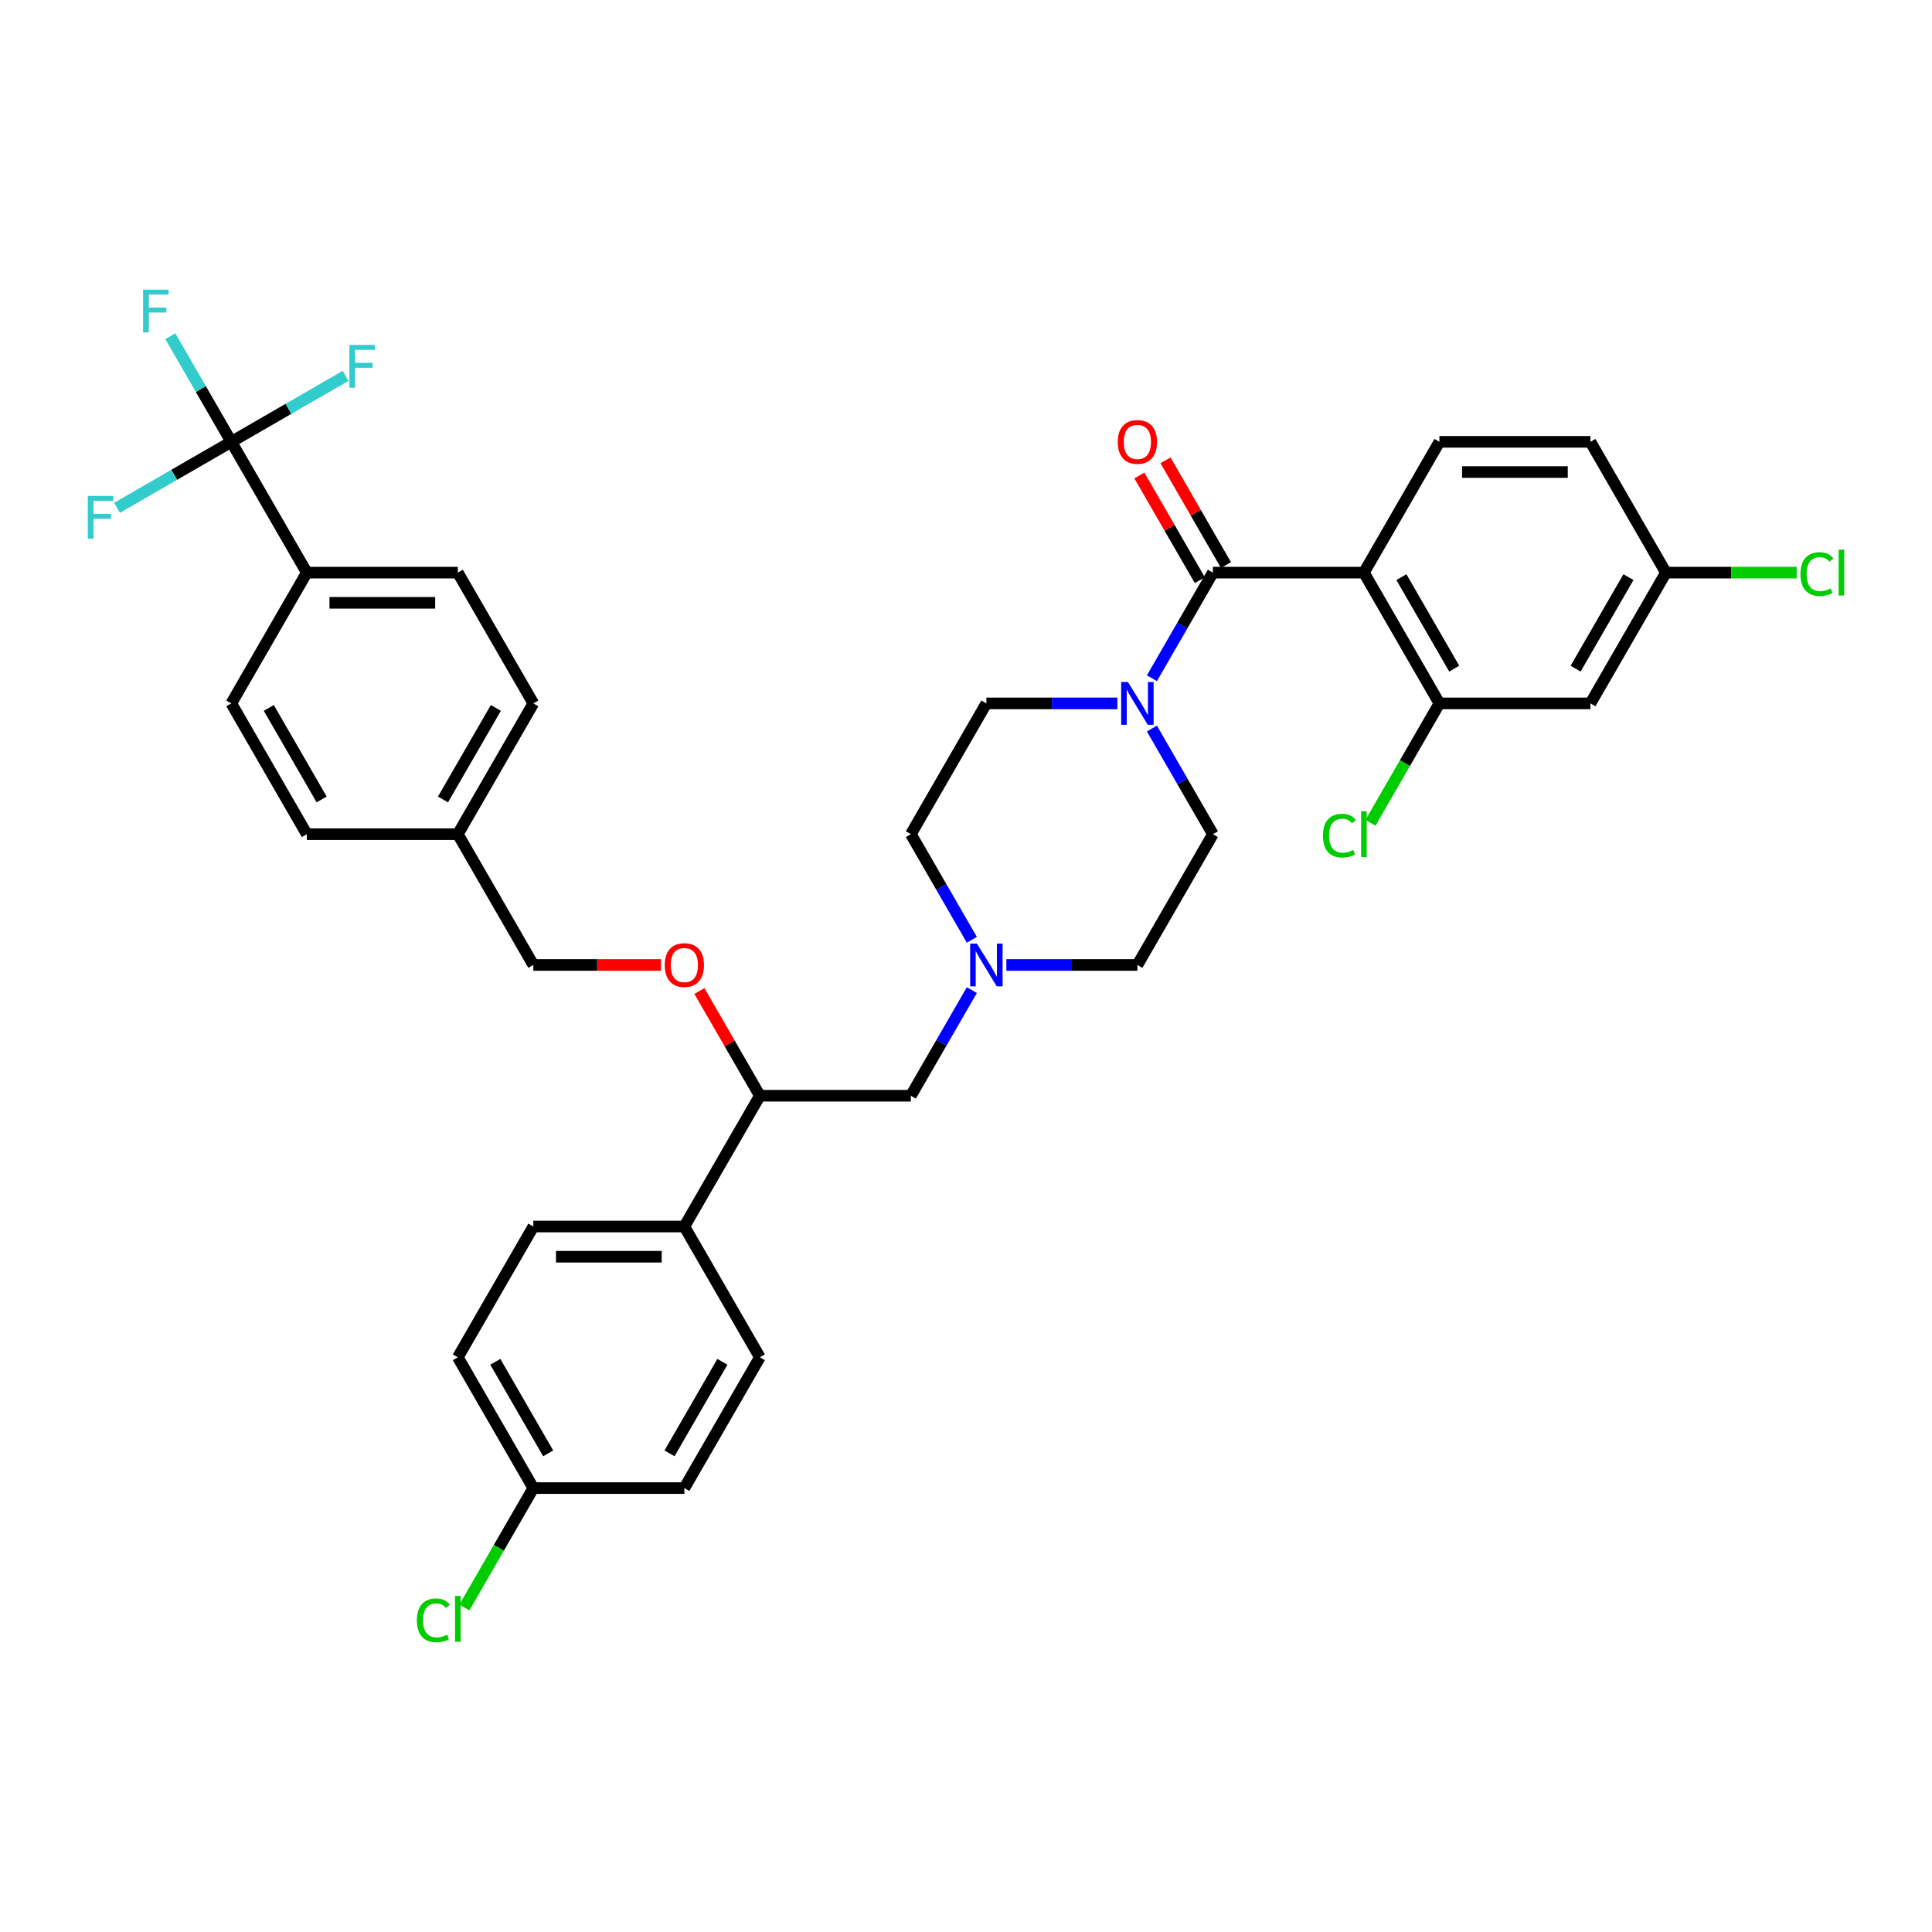 <?xml version='1.0' encoding='iso-8859-1'?>
<svg version='1.1' baseProfile='full'
              xmlns='http://www.w3.org/2000/svg'
                      xmlns:rdkit='http://www.rdkit.org/xml'
                      xmlns:xlink='http://www.w3.org/1999/xlink'
                  xml:space='preserve'
width='1000px' height='1000px' viewBox='0 0 1000 1000'>
<!-- END OF HEADER -->
<rect style='opacity:1.0;fill:#FFFFFF;stroke:none' width='1000' height='1000' x='0' y='0'> </rect>
<path class='bond-0' d='M 627.791,431.769 L 588.709,499.461' style='fill:none;fill-rule:evenodd;stroke:#000000;stroke-width:6px;stroke-linecap:butt;stroke-linejoin:miter;stroke-opacity:1' />
<path class='bond-1' d='M 627.791,431.769 L 612.009,404.434' style='fill:none;fill-rule:evenodd;stroke:#000000;stroke-width:6px;stroke-linecap:butt;stroke-linejoin:miter;stroke-opacity:1' />
<path class='bond-1' d='M 612.009,404.434 L 596.227,377.099' style='fill:none;fill-rule:evenodd;stroke:#0000FF;stroke-width:6px;stroke-linecap:butt;stroke-linejoin:miter;stroke-opacity:1' />
<path class='bond-2' d='M 588.709,499.461 L 554.801,499.461' style='fill:none;fill-rule:evenodd;stroke:#000000;stroke-width:6px;stroke-linecap:butt;stroke-linejoin:miter;stroke-opacity:1' />
<path class='bond-2' d='M 554.801,499.461 L 520.894,499.461' style='fill:none;fill-rule:evenodd;stroke:#0000FF;stroke-width:6px;stroke-linecap:butt;stroke-linejoin:miter;stroke-opacity:1' />
<path class='bond-3' d='M 503.027,486.439 L 487.245,459.104' style='fill:none;fill-rule:evenodd;stroke:#0000FF;stroke-width:6px;stroke-linecap:butt;stroke-linejoin:miter;stroke-opacity:1' />
<path class='bond-3' d='M 487.245,459.104 L 471.463,431.769' style='fill:none;fill-rule:evenodd;stroke:#000000;stroke-width:6px;stroke-linecap:butt;stroke-linejoin:miter;stroke-opacity:1' />
<path class='bond-4' d='M 503.027,512.483 L 487.245,539.818' style='fill:none;fill-rule:evenodd;stroke:#0000FF;stroke-width:6px;stroke-linecap:butt;stroke-linejoin:miter;stroke-opacity:1' />
<path class='bond-4' d='M 487.245,539.818 L 471.463,567.152' style='fill:none;fill-rule:evenodd;stroke:#000000;stroke-width:6px;stroke-linecap:butt;stroke-linejoin:miter;stroke-opacity:1' />
<path class='bond-5' d='M 471.463,431.769 L 510.545,364.077' style='fill:none;fill-rule:evenodd;stroke:#000000;stroke-width:6px;stroke-linecap:butt;stroke-linejoin:miter;stroke-opacity:1' />
<path class='bond-6' d='M 510.545,364.077 L 544.453,364.077' style='fill:none;fill-rule:evenodd;stroke:#000000;stroke-width:6px;stroke-linecap:butt;stroke-linejoin:miter;stroke-opacity:1' />
<path class='bond-6' d='M 544.453,364.077 L 578.36,364.077' style='fill:none;fill-rule:evenodd;stroke:#0000FF;stroke-width:6px;stroke-linecap:butt;stroke-linejoin:miter;stroke-opacity:1' />
<path class='bond-7' d='M 596.227,351.055 L 612.009,323.721' style='fill:none;fill-rule:evenodd;stroke:#0000FF;stroke-width:6px;stroke-linecap:butt;stroke-linejoin:miter;stroke-opacity:1' />
<path class='bond-7' d='M 612.009,323.721 L 627.791,296.386' style='fill:none;fill-rule:evenodd;stroke:#000000;stroke-width:6px;stroke-linecap:butt;stroke-linejoin:miter;stroke-opacity:1' />
<path class='bond-8' d='M 634.56,292.478 L 618.913,265.377' style='fill:none;fill-rule:evenodd;stroke:#000000;stroke-width:6px;stroke-linecap:butt;stroke-linejoin:miter;stroke-opacity:1' />
<path class='bond-8' d='M 618.913,265.377 L 603.267,238.277' style='fill:none;fill-rule:evenodd;stroke:#FF0000;stroke-width:6px;stroke-linecap:butt;stroke-linejoin:miter;stroke-opacity:1' />
<path class='bond-8' d='M 621.021,300.294 L 605.375,273.194' style='fill:none;fill-rule:evenodd;stroke:#000000;stroke-width:6px;stroke-linecap:butt;stroke-linejoin:miter;stroke-opacity:1' />
<path class='bond-8' d='M 605.375,273.194 L 589.729,246.093' style='fill:none;fill-rule:evenodd;stroke:#FF0000;stroke-width:6px;stroke-linecap:butt;stroke-linejoin:miter;stroke-opacity:1' />
<path class='bond-9' d='M 627.791,296.386 L 705.954,296.386' style='fill:none;fill-rule:evenodd;stroke:#000000;stroke-width:6px;stroke-linecap:butt;stroke-linejoin:miter;stroke-opacity:1' />
<path class='bond-10' d='M 471.463,567.152 L 393.3,567.152' style='fill:none;fill-rule:evenodd;stroke:#000000;stroke-width:6px;stroke-linecap:butt;stroke-linejoin:miter;stroke-opacity:1' />
<path class='bond-11' d='M 393.3,567.152 L 354.218,634.844' style='fill:none;fill-rule:evenodd;stroke:#000000;stroke-width:6px;stroke-linecap:butt;stroke-linejoin:miter;stroke-opacity:1' />
<path class='bond-12' d='M 393.3,567.152 L 377.654,540.052' style='fill:none;fill-rule:evenodd;stroke:#000000;stroke-width:6px;stroke-linecap:butt;stroke-linejoin:miter;stroke-opacity:1' />
<path class='bond-12' d='M 377.654,540.052 L 362.007,512.952' style='fill:none;fill-rule:evenodd;stroke:#FF0000;stroke-width:6px;stroke-linecap:butt;stroke-linejoin:miter;stroke-opacity:1' />
<path class='bond-13' d='M 354.218,634.844 L 276.055,634.844' style='fill:none;fill-rule:evenodd;stroke:#000000;stroke-width:6px;stroke-linecap:butt;stroke-linejoin:miter;stroke-opacity:1' />
<path class='bond-13' d='M 342.494,650.477 L 287.779,650.477' style='fill:none;fill-rule:evenodd;stroke:#000000;stroke-width:6px;stroke-linecap:butt;stroke-linejoin:miter;stroke-opacity:1' />
<path class='bond-14' d='M 354.218,634.844 L 393.3,702.536' style='fill:none;fill-rule:evenodd;stroke:#000000;stroke-width:6px;stroke-linecap:butt;stroke-linejoin:miter;stroke-opacity:1' />
<path class='bond-15' d='M 342.103,499.461 L 309.079,499.461' style='fill:none;fill-rule:evenodd;stroke:#FF0000;stroke-width:6px;stroke-linecap:butt;stroke-linejoin:miter;stroke-opacity:1' />
<path class='bond-15' d='M 309.079,499.461 L 276.055,499.461' style='fill:none;fill-rule:evenodd;stroke:#000000;stroke-width:6px;stroke-linecap:butt;stroke-linejoin:miter;stroke-opacity:1' />
<path class='bond-16' d='M 276.055,634.844 L 236.973,702.536' style='fill:none;fill-rule:evenodd;stroke:#000000;stroke-width:6px;stroke-linecap:butt;stroke-linejoin:miter;stroke-opacity:1' />
<path class='bond-17' d='M 236.973,702.536 L 276.055,770.227' style='fill:none;fill-rule:evenodd;stroke:#000000;stroke-width:6px;stroke-linecap:butt;stroke-linejoin:miter;stroke-opacity:1' />
<path class='bond-17' d='M 256.373,704.873 L 283.731,752.257' style='fill:none;fill-rule:evenodd;stroke:#000000;stroke-width:6px;stroke-linecap:butt;stroke-linejoin:miter;stroke-opacity:1' />
<path class='bond-18' d='M 276.055,770.227 L 354.218,770.227' style='fill:none;fill-rule:evenodd;stroke:#000000;stroke-width:6px;stroke-linecap:butt;stroke-linejoin:miter;stroke-opacity:1' />
<path class='bond-19' d='M 276.055,770.227 L 258.21,801.135' style='fill:none;fill-rule:evenodd;stroke:#000000;stroke-width:6px;stroke-linecap:butt;stroke-linejoin:miter;stroke-opacity:1' />
<path class='bond-19' d='M 258.21,801.135 L 240.365,832.043' style='fill:none;fill-rule:evenodd;stroke:#00CC00;stroke-width:6px;stroke-linecap:butt;stroke-linejoin:miter;stroke-opacity:1' />
<path class='bond-20' d='M 354.218,770.227 L 393.3,702.536' style='fill:none;fill-rule:evenodd;stroke:#000000;stroke-width:6px;stroke-linecap:butt;stroke-linejoin:miter;stroke-opacity:1' />
<path class='bond-20' d='M 346.542,752.257 L 373.899,704.873' style='fill:none;fill-rule:evenodd;stroke:#000000;stroke-width:6px;stroke-linecap:butt;stroke-linejoin:miter;stroke-opacity:1' />
<path class='bond-21' d='M 276.055,499.461 L 236.973,431.769' style='fill:none;fill-rule:evenodd;stroke:#000000;stroke-width:6px;stroke-linecap:butt;stroke-linejoin:miter;stroke-opacity:1' />
<path class='bond-22' d='M 236.973,431.769 L 276.055,364.077' style='fill:none;fill-rule:evenodd;stroke:#000000;stroke-width:6px;stroke-linecap:butt;stroke-linejoin:miter;stroke-opacity:1' />
<path class='bond-22' d='M 229.297,413.799 L 256.654,366.415' style='fill:none;fill-rule:evenodd;stroke:#000000;stroke-width:6px;stroke-linecap:butt;stroke-linejoin:miter;stroke-opacity:1' />
<path class='bond-23' d='M 236.973,431.769 L 158.809,431.769' style='fill:none;fill-rule:evenodd;stroke:#000000;stroke-width:6px;stroke-linecap:butt;stroke-linejoin:miter;stroke-opacity:1' />
<path class='bond-24' d='M 276.055,364.077 L 236.973,296.386' style='fill:none;fill-rule:evenodd;stroke:#000000;stroke-width:6px;stroke-linecap:butt;stroke-linejoin:miter;stroke-opacity:1' />
<path class='bond-25' d='M 236.973,296.386 L 158.809,296.386' style='fill:none;fill-rule:evenodd;stroke:#000000;stroke-width:6px;stroke-linecap:butt;stroke-linejoin:miter;stroke-opacity:1' />
<path class='bond-25' d='M 225.248,312.019 L 170.534,312.019' style='fill:none;fill-rule:evenodd;stroke:#000000;stroke-width:6px;stroke-linecap:butt;stroke-linejoin:miter;stroke-opacity:1' />
<path class='bond-26' d='M 158.809,296.386 L 119.728,364.077' style='fill:none;fill-rule:evenodd;stroke:#000000;stroke-width:6px;stroke-linecap:butt;stroke-linejoin:miter;stroke-opacity:1' />
<path class='bond-27' d='M 158.809,296.386 L 119.728,228.694' style='fill:none;fill-rule:evenodd;stroke:#000000;stroke-width:6px;stroke-linecap:butt;stroke-linejoin:miter;stroke-opacity:1' />
<path class='bond-28' d='M 119.728,364.077 L 158.809,431.769' style='fill:none;fill-rule:evenodd;stroke:#000000;stroke-width:6px;stroke-linecap:butt;stroke-linejoin:miter;stroke-opacity:1' />
<path class='bond-28' d='M 139.128,366.415 L 166.485,413.799' style='fill:none;fill-rule:evenodd;stroke:#000000;stroke-width:6px;stroke-linecap:butt;stroke-linejoin:miter;stroke-opacity:1' />
<path class='bond-29' d='M 119.728,228.694 L 103.946,201.359' style='fill:none;fill-rule:evenodd;stroke:#000000;stroke-width:6px;stroke-linecap:butt;stroke-linejoin:miter;stroke-opacity:1' />
<path class='bond-29' d='M 103.946,201.359 L 88.164,174.025' style='fill:none;fill-rule:evenodd;stroke:#33CCCC;stroke-width:6px;stroke-linecap:butt;stroke-linejoin:miter;stroke-opacity:1' />
<path class='bond-30' d='M 119.728,228.694 L 149.306,211.617' style='fill:none;fill-rule:evenodd;stroke:#000000;stroke-width:6px;stroke-linecap:butt;stroke-linejoin:miter;stroke-opacity:1' />
<path class='bond-30' d='M 149.306,211.617 L 178.884,194.54' style='fill:none;fill-rule:evenodd;stroke:#33CCCC;stroke-width:6px;stroke-linecap:butt;stroke-linejoin:miter;stroke-opacity:1' />
<path class='bond-31' d='M 119.728,228.694 L 90.15,245.771' style='fill:none;fill-rule:evenodd;stroke:#000000;stroke-width:6px;stroke-linecap:butt;stroke-linejoin:miter;stroke-opacity:1' />
<path class='bond-31' d='M 90.15,245.771 L 60.571,262.848' style='fill:none;fill-rule:evenodd;stroke:#33CCCC;stroke-width:6px;stroke-linecap:butt;stroke-linejoin:miter;stroke-opacity:1' />
<path class='bond-32' d='M 705.954,296.386 L 745.036,364.077' style='fill:none;fill-rule:evenodd;stroke:#000000;stroke-width:6px;stroke-linecap:butt;stroke-linejoin:miter;stroke-opacity:1' />
<path class='bond-32' d='M 725.355,298.723 L 752.712,346.107' style='fill:none;fill-rule:evenodd;stroke:#000000;stroke-width:6px;stroke-linecap:butt;stroke-linejoin:miter;stroke-opacity:1' />
<path class='bond-33' d='M 705.954,296.386 L 745.036,228.694' style='fill:none;fill-rule:evenodd;stroke:#000000;stroke-width:6px;stroke-linecap:butt;stroke-linejoin:miter;stroke-opacity:1' />
<path class='bond-34' d='M 745.036,364.077 L 823.199,364.077' style='fill:none;fill-rule:evenodd;stroke:#000000;stroke-width:6px;stroke-linecap:butt;stroke-linejoin:miter;stroke-opacity:1' />
<path class='bond-35' d='M 745.036,364.077 L 727.191,394.985' style='fill:none;fill-rule:evenodd;stroke:#000000;stroke-width:6px;stroke-linecap:butt;stroke-linejoin:miter;stroke-opacity:1' />
<path class='bond-35' d='M 727.191,394.985 L 709.346,425.893' style='fill:none;fill-rule:evenodd;stroke:#00CC00;stroke-width:6px;stroke-linecap:butt;stroke-linejoin:miter;stroke-opacity:1' />
<path class='bond-36' d='M 745.036,228.694 L 823.199,228.694' style='fill:none;fill-rule:evenodd;stroke:#000000;stroke-width:6px;stroke-linecap:butt;stroke-linejoin:miter;stroke-opacity:1' />
<path class='bond-36' d='M 756.76,244.327 L 811.475,244.327' style='fill:none;fill-rule:evenodd;stroke:#000000;stroke-width:6px;stroke-linecap:butt;stroke-linejoin:miter;stroke-opacity:1' />
<path class='bond-37' d='M 823.199,364.077 L 862.281,296.386' style='fill:none;fill-rule:evenodd;stroke:#000000;stroke-width:6px;stroke-linecap:butt;stroke-linejoin:miter;stroke-opacity:1' />
<path class='bond-37' d='M 815.523,346.107 L 842.881,298.723' style='fill:none;fill-rule:evenodd;stroke:#000000;stroke-width:6px;stroke-linecap:butt;stroke-linejoin:miter;stroke-opacity:1' />
<path class='bond-38' d='M 823.199,228.694 L 862.281,296.386' style='fill:none;fill-rule:evenodd;stroke:#000000;stroke-width:6px;stroke-linecap:butt;stroke-linejoin:miter;stroke-opacity:1' />
<path class='bond-39' d='M 862.281,296.386 L 896.118,296.386' style='fill:none;fill-rule:evenodd;stroke:#000000;stroke-width:6px;stroke-linecap:butt;stroke-linejoin:miter;stroke-opacity:1' />
<path class='bond-39' d='M 896.118,296.386 L 929.955,296.386' style='fill:none;fill-rule:evenodd;stroke:#00CC00;stroke-width:6px;stroke-linecap:butt;stroke-linejoin:miter;stroke-opacity:1' />
<path  class='atom-2' d='M 505.652 488.393
L 512.906 500.117
Q 513.625 501.274, 514.782 503.369
Q 515.939 505.464, 516.001 505.589
L 516.001 488.393
L 518.94 488.393
L 518.94 510.529
L 515.907 510.529
L 508.122 497.71
Q 507.215 496.209, 506.246 494.489
Q 505.308 492.77, 505.027 492.238
L 505.027 510.529
L 502.15 510.529
L 502.15 488.393
L 505.652 488.393
' fill='#0000FF'/>
<path  class='atom-5' d='M 583.816 353.009
L 591.069 364.734
Q 591.788 365.891, 592.945 367.986
Q 594.102 370.08, 594.165 370.205
L 594.165 353.009
L 597.104 353.009
L 597.104 375.145
L 594.071 375.145
L 586.286 362.327
Q 585.379 360.826, 584.41 359.106
Q 583.472 357.387, 583.19 356.855
L 583.19 375.145
L 580.314 375.145
L 580.314 353.009
L 583.816 353.009
' fill='#0000FF'/>
<path  class='atom-7' d='M 578.548 228.757
Q 578.548 223.442, 581.174 220.471
Q 583.8 217.501, 588.709 217.501
Q 593.617 217.501, 596.244 220.471
Q 598.87 223.442, 598.87 228.757
Q 598.87 234.134, 596.213 237.198
Q 593.555 240.231, 588.709 240.231
Q 583.831 240.231, 581.174 237.198
Q 578.548 234.166, 578.548 228.757
M 588.709 237.73
Q 592.085 237.73, 593.899 235.479
Q 595.744 233.196, 595.744 228.757
Q 595.744 224.411, 593.899 222.222
Q 592.085 220.002, 588.709 220.002
Q 585.332 220.002, 583.487 222.191
Q 581.674 224.38, 581.674 228.757
Q 581.674 233.228, 583.487 235.479
Q 585.332 237.73, 588.709 237.73
' fill='#FF0000'/>
<path  class='atom-11' d='M 344.057 499.523
Q 344.057 494.208, 346.683 491.238
Q 349.309 488.268, 354.218 488.268
Q 359.127 488.268, 361.753 491.238
Q 364.379 494.208, 364.379 499.523
Q 364.379 504.901, 361.722 507.965
Q 359.064 510.998, 354.218 510.998
Q 349.341 510.998, 346.683 507.965
Q 344.057 504.932, 344.057 499.523
M 354.218 508.496
Q 357.595 508.496, 359.408 506.245
Q 361.253 503.963, 361.253 499.523
Q 361.253 495.177, 359.408 492.989
Q 357.595 490.769, 354.218 490.769
Q 350.842 490.769, 348.997 492.957
Q 347.183 495.146, 347.183 499.523
Q 347.183 503.994, 348.997 506.245
Q 350.842 508.496, 354.218 508.496
' fill='#FF0000'/>
<path  class='atom-25' d='M 215.775 838.685
Q 215.775 833.182, 218.339 830.306
Q 220.934 827.398, 225.842 827.398
Q 230.407 827.398, 232.846 830.618
L 230.782 832.307
Q 229 829.962, 225.842 829.962
Q 222.497 829.962, 220.715 832.213
Q 218.964 834.433, 218.964 838.685
Q 218.964 843.062, 220.777 845.313
Q 222.622 847.564, 226.186 847.564
Q 228.625 847.564, 231.47 846.095
L 232.346 848.44
Q 231.189 849.19, 229.438 849.628
Q 227.687 850.065, 225.749 850.065
Q 220.934 850.065, 218.339 847.126
Q 215.775 844.187, 215.775 838.685
' fill='#00CC00'/>
<path  class='atom-25' d='M 235.535 826.054
L 238.411 826.054
L 238.411 849.784
L 235.535 849.784
L 235.535 826.054
' fill='#00CC00'/>
<path  class='atom-26' d='M 74.064 149.935
L 87.227 149.935
L 87.227 152.467
L 77.035 152.467
L 77.035 159.189
L 86.102 159.189
L 86.102 161.753
L 77.035 161.753
L 77.035 172.071
L 74.064 172.071
L 74.064 149.935
' fill='#33CCCC'/>
<path  class='atom-27' d='M 180.838 178.544
L 194.001 178.544
L 194.001 181.077
L 183.808 181.077
L 183.808 187.799
L 192.875 187.799
L 192.875 190.363
L 183.808 190.363
L 183.808 200.68
L 180.838 200.68
L 180.838 178.544
' fill='#33CCCC'/>
<path  class='atom-28' d='M 45.455 256.708
L 58.617 256.708
L 58.617 259.241
L 48.425 259.241
L 48.425 265.963
L 57.492 265.963
L 57.492 268.526
L 48.425 268.526
L 48.425 278.844
L 45.455 278.844
L 45.455 256.708
' fill='#33CCCC'/>
<path  class='atom-33' d='M 684.756 432.535
Q 684.756 427.032, 687.32 424.156
Q 689.915 421.248, 694.824 421.248
Q 699.388 421.248, 701.827 424.469
L 699.764 426.157
Q 697.981 423.812, 694.824 423.812
Q 691.478 423.812, 689.696 426.063
Q 687.945 428.283, 687.945 432.535
Q 687.945 436.912, 689.759 439.163
Q 691.603 441.414, 695.168 441.414
Q 697.606 441.414, 700.451 439.945
L 701.327 442.29
Q 700.17 443.04, 698.419 443.478
Q 696.668 443.916, 694.73 443.916
Q 689.915 443.916, 687.32 440.977
Q 684.756 438.038, 684.756 432.535
' fill='#00CC00'/>
<path  class='atom-33' d='M 704.516 419.904
L 707.392 419.904
L 707.392 443.634
L 704.516 443.634
L 704.516 419.904
' fill='#00CC00'/>
<path  class='atom-36' d='M 931.909 297.152
Q 931.909 291.649, 934.473 288.773
Q 937.068 285.865, 941.977 285.865
Q 946.542 285.865, 948.98 289.085
L 946.917 290.774
Q 945.135 288.429, 941.977 288.429
Q 938.631 288.429, 936.849 290.68
Q 935.098 292.9, 935.098 297.152
Q 935.098 301.529, 936.912 303.78
Q 938.756 306.031, 942.321 306.031
Q 944.759 306.031, 947.605 304.562
L 948.48 306.907
Q 947.323 307.657, 945.572 308.095
Q 943.821 308.532, 941.883 308.532
Q 937.068 308.532, 934.473 305.593
Q 931.909 302.655, 931.909 297.152
' fill='#00CC00'/>
<path  class='atom-36' d='M 951.669 284.521
L 954.545 284.521
L 954.545 308.251
L 951.669 308.251
L 951.669 284.521
' fill='#00CC00'/>
</svg>
